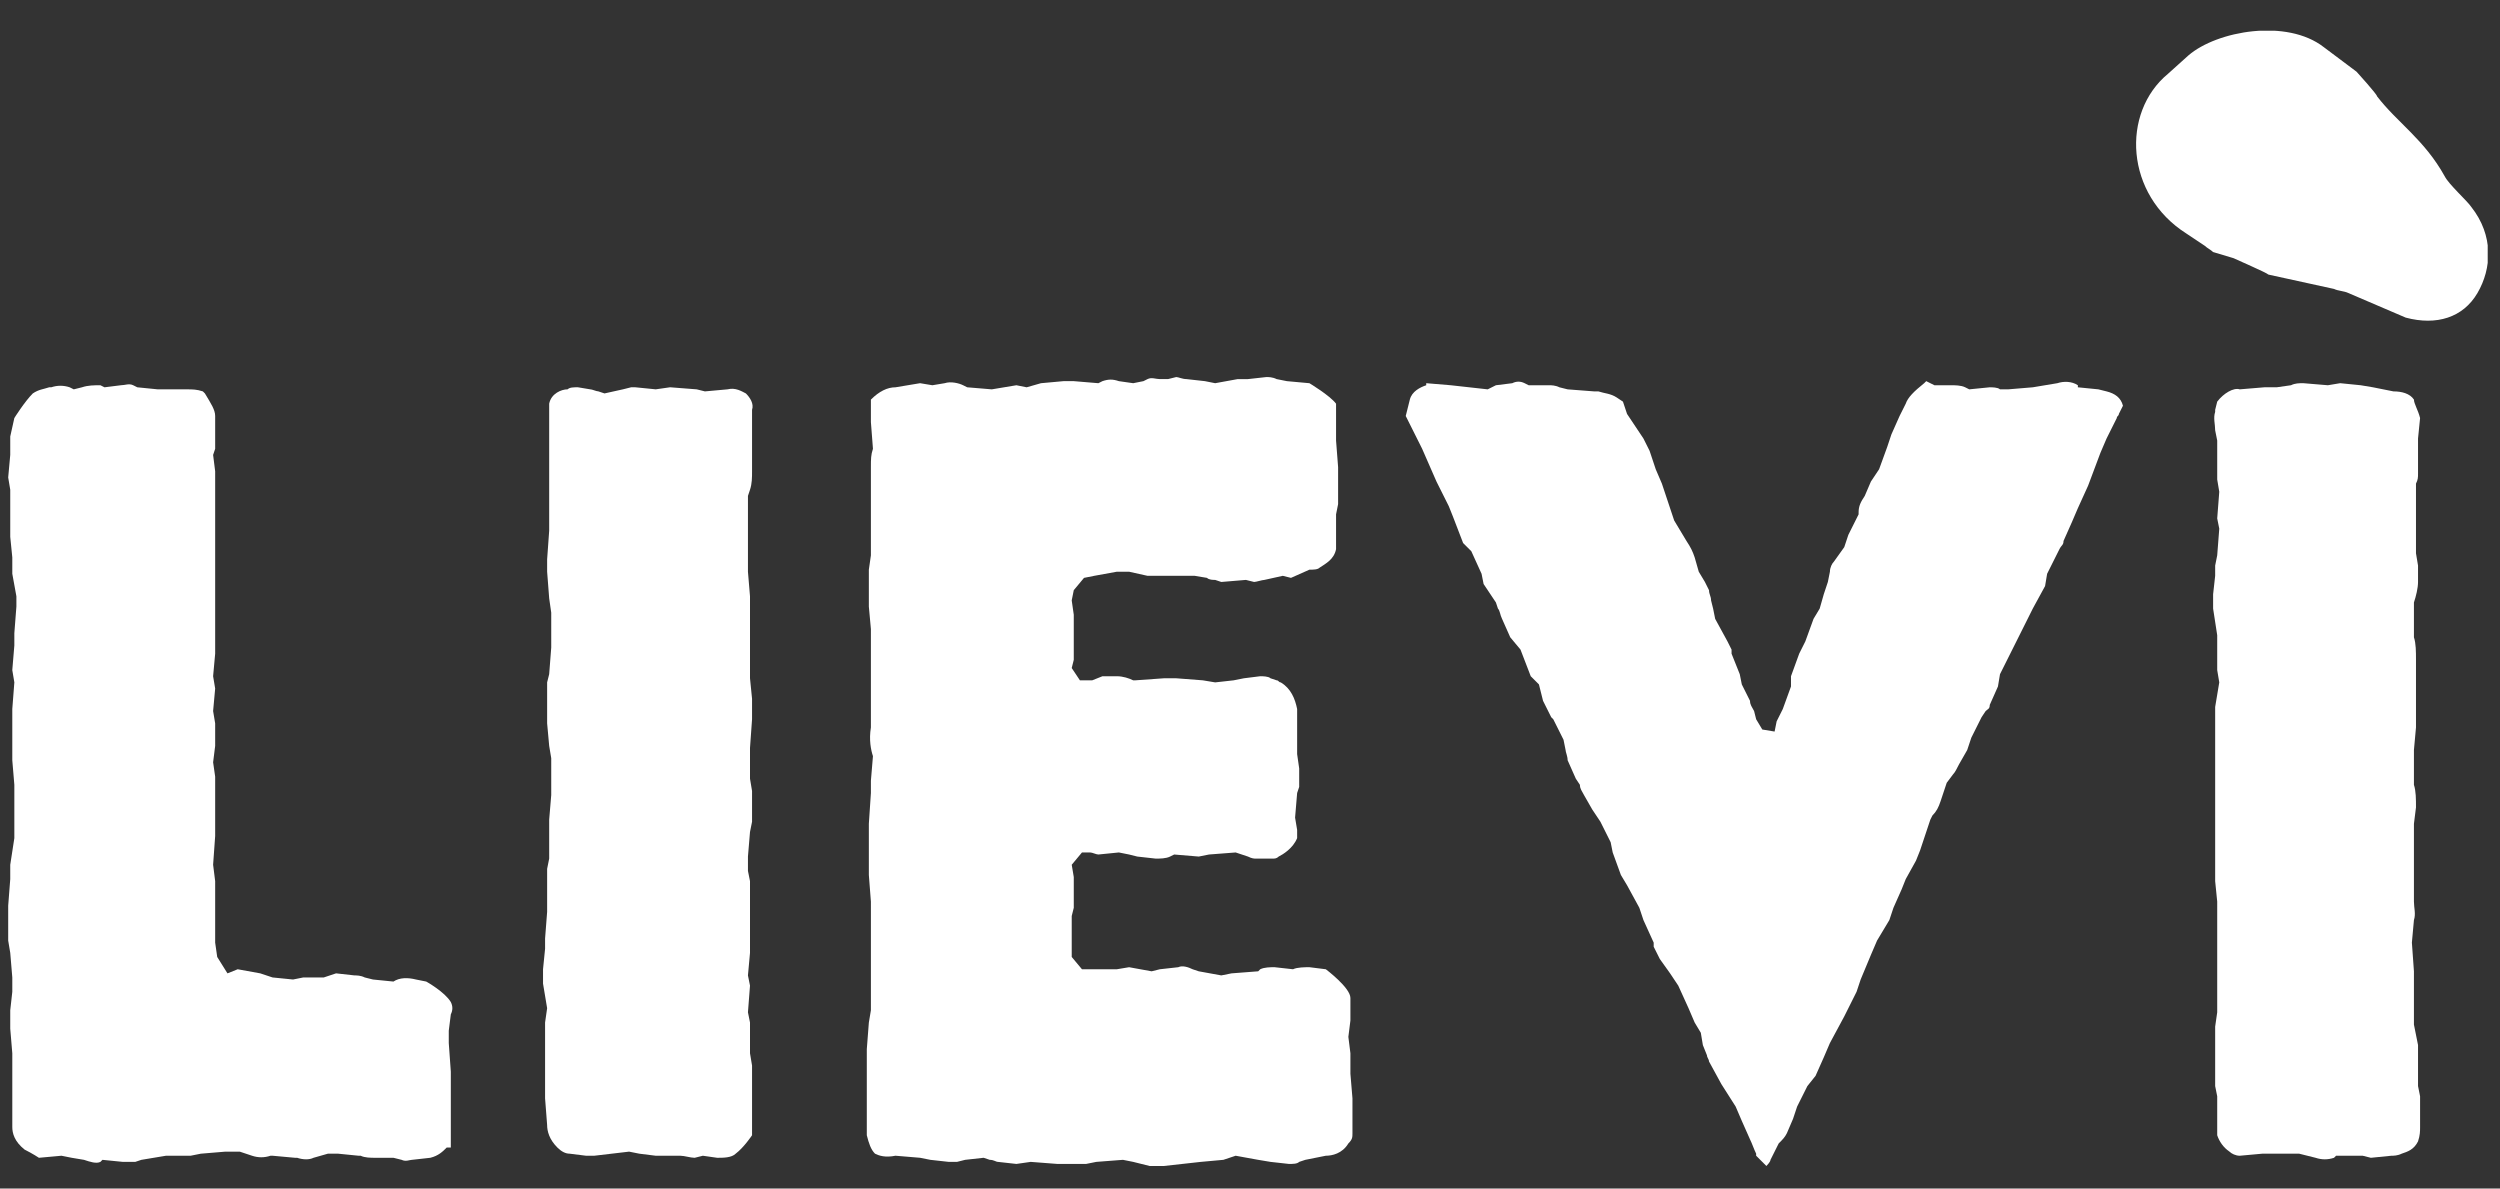 <svg xmlns="http://www.w3.org/2000/svg" xmlns:xlink="http://www.w3.org/1999/xlink" id="Livello_1" x="0px" y="0px" viewBox="0 0 122 58" style="enable-background:new 0 0 122 58;" xml:space="preserve"><rect x="0" y="0" width="122" height="58" fill="#333333" stroke="none"/><style type="text/css">	.st0{clip-path:url(#SVGID_00000000183056748745637110000001119855676828804495_);fill:#FFFFFF;}</style><g>	<defs>		<rect id="SVGID_1_" x="0.4" y="1.5" width="121" height="55.4"></rect>	</defs>	<clipPath id="SVGID_00000106854198830769014020000001629119968088939396_">		<use xlink:href="#SVGID_1_" style="overflow:visible;"></use>	</clipPath>	<path style="clip-path:url(#SVGID_00000106854198830769014020000001629119968088939396_);fill:#FFFFFF;" d="M21,56.5l-0.9,0.1  c-0.1,0-0.3,0.1-0.5,0l-0.4-0.1h-0.9c-0.2,0-0.5,0-0.7-0.1h-0.1l-1-0.1H16l-0.7,0.2c-0.2,0.1-0.5,0.1-0.8,0h-0.1l-1.1-0.1h-0.1  c-0.3,0.1-0.6,0.1-0.9,0l-0.6-0.2H11l-1.2,0.1l-0.5,0.1H8.1l-1.2,0.2l-0.3,0.1H6l-1-0.1l-0.1,0.1c-0.2,0.1-0.5,0-0.8-0.1l-0.6-0.1  L3,56.4l-1.1,0.1c0,0-0.3-0.2-0.7-0.4c-0.5-0.4-0.6-0.8-0.6-1.1l0-1l0-0.8l0-1.2l0-0.6l-0.1-1.2l0-0.4c0-0.2,0-0.3,0-0.5l0.1-0.9  l0-0.7l-0.1-1.2l-0.1-0.6v-1.1l0-0.6l0.1-1.3l0-0.7l0.2-1.3v-0.7V39l0-0.7l-0.1-1.2v-0.4l0-1.1c0-0.3,0-0.4,0-0.7l0-0.3l0.1-1.3  l-0.1-0.6l0.1-1.2l0-0.6l0.1-1.3l0-0.5L0.6,28v-0.8l-0.1-1c0-0.3,0-0.4,0-0.6l0-0.4v-1.3l-0.1-0.6l0.1-1.1v-0.2c0-0.2,0-0.5,0-0.7  l0.2-0.9c0,0,0.5-0.8,0.9-1.2C1.9,19,2.1,19,2.4,18.9h0.1c0.3-0.1,0.6-0.1,0.9,0L3.6,19L4,18.9c0.3-0.1,0.6-0.1,0.9-0.1l0.2,0.1  l0.8-0.1c0.2,0,0.4-0.1,0.6,0l0.2,0.1l1,0.1h1.2h0.2c0.3,0,0.5,0,0.8,0.1l0.1,0.1c0.3,0.5,0.5,0.8,0.5,1.1l0,0.8c0,0.3,0,0.5,0,0.8  l-0.1,0.3l0.1,0.8c0,0.4,0,0.7,0,1v1.4V26v1.4l0,0.6l0,1.4l0,0.4v1.3l0,0.8l-0.1,1.1l0.1,0.6l-0.1,1.1l0.1,0.6l0,1.1l-0.1,0.8  l0.1,0.7c0,0.4,0,0.7,0,1.1l0,1.1l0,0.7l-0.1,1.4l0.1,0.8v1.3l0,0.6l0,1.1l0.1,0.7l0.5,0.8l0.5-0.2l1.1,0.2l0.6,0.2l1,0.1l0.5-0.1  h1l0.6-0.2l0.9,0.1c0.1,0,0.3,0,0.5,0.1l0.4,0.1l1,0.1c0.3-0.2,0.7-0.2,1.1-0.1l0.5,0.1c0,0,0.9,0.5,1.2,1c0.1,0.2,0.1,0.4,0,0.6  l-0.1,0.8l0,0.6l0.1,1.4l0,1.5v0.5v0.9v0.4l0,0.4L21.8,56C21.6,56.2,21.4,56.4,21,56.5"></path>	<path style="clip-path:url(#SVGID_00000106854198830769014020000001629119968088939396_);fill:#FFFFFF;" d="M36.7,20v0.6l0,0.7  c0,0.3,0,0.5,0,0.8l0,0.4V23c0,0.3,0,0.6-0.1,0.9l-0.1,0.3v1v0.5l0,1.2v0.4l0,0.6l0.1,1.2v0.5l0,1.3v0.6l0,1v0.6l0.1,1  c0,0.1,0,0.3,0,0.4v0.6l-0.1,1.4l0,1.5l0.1,0.6l0,1.1c0,0.1,0,0.3,0,0.4l-0.1,0.5l-0.1,1.2l0,0.7l0.1,0.5c0,0.4,0,0.8,0,1.2l0,0.1  l0,1.4l0,0.8l-0.1,1.1l0.1,0.5l-0.1,1.3l0.1,0.5v1.5l0.1,0.6l0,1.4l0,0.6l0,1.4c0,0-0.4,0.6-0.8,0.9c-0.2,0.2-0.6,0.2-0.9,0.2  l-0.7-0.1l-0.4,0.1c-0.2,0-0.5-0.1-0.7-0.1h-0.1h-0.7L32,56.4l-0.8-0.1l-0.5-0.1l-1.7,0.2h-0.4l-0.8-0.1c-0.2,0-0.4-0.1-0.6-0.3  c-0.4-0.4-0.5-0.8-0.5-1.1l-0.1-1.3l0-0.5v-1.4l0-0.5l0-1.3l0.1-0.7l-0.2-1.2v-0.2c0-0.2,0-0.3,0-0.5l0.1-1v-0.5l0.1-1.3l0-0.6l0-1  c0-0.2,0-0.4,0-0.5l0.1-0.5l0-1.3l0-0.6l0.1-1.2l0-0.5l0-1.3l-0.1-0.6l-0.1-1.1l0-0.6v-0.8c0-0.2,0-0.4,0-0.6l0.1-0.4l0.1-1.3  l0-0.5l0-1.2l-0.1-0.7l-0.1-1.3v-0.6l0.1-1.4l0-0.5v-1.2l0-0.8l0-1.1l0-0.7v-0.7c0-0.3,0-0.4,0-0.6l0-0.3c0-0.1,0-0.2,0-0.3  c0.1-0.5,0.6-0.7,0.9-0.7c0.1-0.1,0.3-0.1,0.5-0.1l0.6,0.1c0.1,0,0.3,0.1,0.4,0.1l0.3,0.1l0.9-0.2l0.4-0.1h0.2l1,0.1l0.7-0.1L34,19  l0.4,0.1l1.1-0.1c0.4-0.1,0.7,0.1,0.9,0.2C36.6,19.4,36.8,19.7,36.7,20"></path>	<path style="clip-path:url(#SVGID_00000106854198830769014020000001629119968088939396_);fill:#FFFFFF;" d="M42.3,55.4l0-0.5l0-0.9  c0-0.2,0-0.4,0-0.6l0-0.2v-1.1v-0.4l0-0.5l0.1-1.3l0.1-0.6l0-1.2l0-0.7l0-1.1v-0.6l0-1.2V44l-0.1-1.3l0-0.4v-0.5l0-0.9l0-0.7  l0.1-1.5v-0.6l0.1-1.2c-0.1-0.3-0.2-0.8-0.1-1.4l0-0.4v-0.6l0-1.3v-0.5l0-1.2l0-0.8l-0.1-1.1l0-0.6v-1.2l0.1-0.7v-1  c0-0.2,0-0.3,0-0.5v-0.2l0-1.1l0-0.7l0-0.8c0-0.4,0-0.6,0.1-0.9l-0.1-1.3v-0.3V20l0-0.5c0.4-0.4,0.8-0.6,1.2-0.6l1.2-0.2l0.6,0.1  l0.6-0.1c0.3-0.1,0.7,0,0.9,0.1l0.2,0.1l1.2,0.1l0.6-0.1l0.6-0.1l0.5,0.1l0.7-0.2l1.1-0.1h0.5l1.2,0.1l0.2-0.1  c0.3-0.1,0.5-0.1,0.8,0l0.7,0.1l0.5-0.1l0.2-0.1c0.2-0.1,0.4,0,0.6,0H57l0.4-0.1c0.1,0,0.3,0.1,0.5,0.1l0.9,0.1l0.5,0.1l1.1-0.2  h0.5l0.9-0.1c0.1,0,0.3,0,0.5,0.1l0.5,0.1l1.1,0.1c0,0,1,0.6,1.3,1c0,0.2,0,0.3,0,0.4l0,1.4l0.1,1.3l0,0.2c0,0.2,0,0.5,0,0.7l0,0.9  l-0.1,0.5l0,1.3c0,0.1,0,0.3,0,0.4c-0.1,0.5-0.5,0.7-0.8,0.9c-0.1,0.1-0.3,0.1-0.5,0.1L63,28.2l-0.4-0.1l-0.9,0.2  c-0.1,0-0.4,0.1-0.5,0.1l-0.4-0.1l-1.2,0.1l-0.3-0.1c-0.1,0-0.3,0-0.4-0.1l-0.6-0.1h-0.5h-1.2L56,28.1l-0.9-0.2h-0.6l-1.1,0.2  l-0.5,0.1l-0.5,0.6l-0.1,0.5l0.1,0.7l0,1.2l0,0.4c0,0.2,0,0.4,0,0.6l-0.1,0.4l0.4,0.6h0.6l0.5-0.2h0.7c0.3,0,0.6,0.1,0.8,0.2h0.1  l1.4-0.1h0.6l1.3,0.1l0.6,0.1l0.9-0.1l0.5-0.1l0.8-0.1c0.1,0,0.4,0,0.5,0.1l0.3,0.1c0.1,0,0.1,0.1,0.2,0.1c0.5,0.3,0.7,0.8,0.8,1.3  c0,0.1,0,0.3,0,0.4l0,1.1v0.7l0.1,0.7c0,0.4,0,0.6,0,0.9l-0.1,0.3l-0.1,1.2l0.1,0.6c0,0.2,0,0.3,0,0.4c-0.2,0.5-0.7,0.8-0.9,0.9  c-0.1,0.1-0.2,0.1-0.3,0.1h-0.8c-0.1,0-0.2,0-0.4-0.1l-0.6-0.2L59,41.7l-0.5,0.1l-1.2-0.1l-0.2,0.1c-0.2,0.1-0.5,0.1-0.7,0.1  l-0.9-0.1l-0.4-0.1l-0.5-0.1l-1,0.1c-0.1,0-0.3-0.1-0.4-0.1h-0.4l-0.5,0.6l0.1,0.6v0.9c0,0.2,0,0.4,0,0.6l-0.1,0.4L52.3,46l0,0.7  l0.5,0.6h0.7h1l0.6-0.1l1.1,0.2l0.4-0.1l0.9-0.1c0.2-0.1,0.5,0,0.7,0.1l0.3,0.1l1.1,0.2l0.5-0.1l1.3-0.1l0.1-0.1  c0.2-0.1,0.5-0.1,0.7-0.1l0.9,0.1h0c0.2-0.1,0.6-0.1,0.8-0.1l0.8,0.1c0,0,1.2,0.9,1.2,1.4c0,0,0-0.1,0,0l0,1.1l-0.1,0.8l0.1,0.8V52  l0,0.4l0.1,1.2v0.4v0.4l0,0.9c0,0.2,0,0.3-0.2,0.5c-0.3,0.5-0.8,0.6-1.1,0.6l-1,0.2l-0.3,0.1c-0.1,0.1-0.3,0.1-0.5,0.1l-0.9-0.1  l-0.6-0.1l-1.1-0.2l-0.6,0.2l-1.1,0.1l-1.8,0.2c-0.2,0-0.5,0.1-0.7,0l-0.8-0.2l-0.5-0.1l-1.3,0.1l-0.5,0.1h-1.4l-1.3-0.1l-0.7,0.1  l-0.9-0.1c-0.1,0-0.2-0.1-0.4-0.1l-0.3-0.1l-0.9,0.1l-0.4,0.1h-0.4l-0.9-0.1l-0.5-0.1l-1.2-0.1c-0.5,0.1-0.8,0-1-0.1  C42.5,56.1,42.4,55.8,42.3,55.4"></path>	<path style="clip-path:url(#SVGID_00000106854198830769014020000001629119968088939396_);fill:#FFFFFF;" d="M90.2,26.1l0.5-1V25  c0-0.3,0.1-0.5,0.3-0.8l0.3-0.7l0.4-0.6l0.4-1.1l0.2-0.6l0.4-0.9l0.3-0.6c0.1-0.3,0.4-0.6,0.9-1l0.1-0.1l0.4,0.2h0.8  c0.2,0,0.5,0,0.7,0.1l0.2,0.1l1-0.1c0.1,0,0.4,0,0.5,0.1H98l1.2-0.1l0.6-0.1l0.6-0.1c0.3-0.1,0.7-0.1,1,0.1l0,0.1l1,0.1l0.4,0.1  c0.4,0.1,0.7,0.3,0.8,0.7l-0.2,0.4c0,0.1-0.1,0.1-0.1,0.2l-0.5,1l-0.3,0.7l-0.6,1.6l-0.5,1.1l-0.3,0.7l-0.4,0.9  c0,0.2-0.1,0.2-0.2,0.4l-0.1,0.2l-0.5,1l-0.1,0.6l-0.6,1.1L99,30.1l-0.5,1l-0.3,0.6l-0.6,1.2l-0.1,0.6l-0.4,0.9  c0,0.2-0.1,0.2-0.2,0.3L96.7,35l-0.5,1l-0.2,0.6l-0.4,0.7c-0.1,0.2-0.2,0.4-0.3,0.5L95,38.2l-0.3,0.9c-0.1,0.3-0.2,0.5-0.4,0.7  L94.2,40l-0.3,0.9l-0.2,0.6l-0.2,0.5l-0.5,0.9l-0.2,0.5l-0.4,0.9l-0.2,0.6l-0.6,1l-0.3,0.7l-0.5,1.2l-0.2,0.6L90,49.6l-0.7,1.3  l-0.3,0.7l-0.4,0.9L88.2,53l-0.5,1l-0.2,0.6l-0.3,0.7c-0.1,0.2-0.2,0.3-0.4,0.5L86.7,56l-0.3,0.6c0,0.1-0.2,0.3-0.2,0.3l-0.5-0.5  l0-0.1c-0.1-0.2-0.2-0.5-0.3-0.7L85,54.7L84.7,54L84,52.9l-0.6-1.1c0-0.1-0.1-0.2-0.1-0.3L83.1,51L83,50.4l-0.3-0.5l-0.3-0.7  l-0.5-1.1l-0.4-0.6l-0.5-0.7c-0.1-0.2-0.2-0.4-0.3-0.6l0-0.2l-0.5-1.1L80,44.3l-0.6-1.1l-0.3-0.5l-0.4-1.1l-0.1-0.5l-0.5-1  l-0.4-0.6l-0.4-0.7c-0.1-0.2-0.2-0.3-0.2-0.5L76.9,38l-0.4-0.9c0-0.2-0.1-0.4-0.1-0.5l-0.1-0.5l-0.5-1L75.7,35  c-0.1-0.2-0.3-0.6-0.4-0.8l-0.2-0.8L74.7,33l-0.5-1.3l-0.5-0.6l-0.4-0.9c-0.1-0.2-0.1-0.4-0.2-0.5l-0.1-0.3l-0.6-0.9L72.3,28  l-0.5-1.1l-0.4-0.4l-0.5-1.3l-0.2-0.5l-0.6-1.2l-0.7-1.6l-0.2-0.4l-0.6-1.2c0,0,0.1-0.4,0.2-0.8c0.1-0.4,0.5-0.6,0.8-0.7l0-0.1  l1.2,0.1l1.8,0.2l0.4-0.2l0.8-0.1c0.2-0.1,0.4-0.1,0.6,0l0.2,0.1h1c0.1,0,0.3,0,0.5,0.1l0.4,0.1l1.3,0.1H78  c0.3,0.1,0.6,0.1,0.9,0.3l0.3,0.2l0.2,0.6l0.8,1.2c0.1,0.2,0.2,0.4,0.3,0.6l0.3,0.9l0.3,0.7l0.4,1.2l0.2,0.6l0.6,1  c0.2,0.3,0.3,0.5,0.4,0.8l0.2,0.7l0.3,0.5l0.2,0.4c0,0.2,0.1,0.3,0.1,0.5l0.1,0.4l0.1,0.5l0.6,1.1l0.2,0.4c0,0.1,0,0.2,0,0.2l0.4,1  l0.1,0.5l0.4,0.8c0,0.2,0.1,0.3,0.2,0.5l0.1,0.4l0.3,0.5l0.6,0.1l0.1-0.5l0.3-0.6l0.4-1.1l0-0.5l0.4-1.1l0.3-0.6l0.4-1.1l0.3-0.5  L89,29l0.2-0.6l0.1-0.5c0-0.2,0.1-0.4,0.2-0.5l0.5-0.7L90.2,26.1z"></path>	<path style="clip-path:url(#SVGID_00000106854198830769014020000001629119968088939396_);fill:#FFFFFF;" d="M118.1,20.4l-0.1,1  l0,0.6v1.1c0,0.2,0,0.3-0.1,0.5l0,0.4v1.1l0,0.6v1.3l0.1,0.6v0.8c0,0.3-0.1,0.7-0.2,1l0,0.1l0,1.4l0,0.2c0.1,0.3,0.1,0.7,0.1,1.1  l0,1v1.3l0,0.4c0,0.3,0,0.4,0,0.6l-0.1,1.1l0,0.4v1.3c0.1,0.3,0.1,0.7,0.1,1.1l-0.1,0.8l0,0.7l0,1.1l0,0.6l0,1.2l0,0.2  c0,0.3,0.1,0.6,0,0.9l-0.1,1.1l0.1,1.4v0.6l0,1.3l0,0.7L118,51c0,0.3,0,0.4,0,0.7v0.2l0,1.1l0.1,0.5c0,0.3,0,0.4,0,0.7l0,0.8  c0,0.2,0,0.4-0.1,0.7c-0.2,0.4-0.5,0.5-0.8,0.6c-0.2,0.1-0.4,0.1-0.5,0.1l-1,0.1l-0.4-0.1H114l-0.1,0.1c-0.3,0.1-0.6,0.1-0.9,0  l-0.8-0.2H111h-0.6l-1.1,0.1c-0.2,0-0.4-0.1-0.5-0.2c-0.3-0.2-0.5-0.5-0.6-0.8c0-0.2,0-0.3,0-0.5l0-0.8v-0.6l-0.1-0.5v-1.3v-0.6  l0-1l0.1-0.7l0-1.3v-0.7l0-1.1l0-0.5l0-1.1V44l-0.1-1c0-0.2,0-0.4,0-0.6l0-0.4l0-1.4v-0.4v-1.4v-0.6l0-0.8c0-0.3,0-0.5,0-0.8v-0.1  l0-1.2l0-0.8l0.2-1.2l-0.1-0.6l0-0.9v-0.6l0-0.2l-0.2-1.3v-0.2V29l0.1-0.9c0-0.2,0-0.3,0-0.5l0.1-0.5l0.1-1.3l-0.1-0.5l0.1-1.3  l-0.1-0.6v-1.4l0-0.5l-0.1-0.5c0-0.3-0.1-0.6,0-0.9V20l0.1-0.4c0.3-0.4,0.8-0.7,1.1-0.6l1.2-0.1h0.6l0.7-0.1  c0.2-0.1,0.4-0.1,0.6-0.1l1.2,0.1l0.6-0.1l1,0.1l0.6,0.1l1,0.2c0.4,0,0.8,0.1,1,0.4C117.8,19.7,118,20,118.1,20.4"></path>	<path style="clip-path:url(#SVGID_00000106854198830769014020000001629119968088939396_);fill:#FFFFFF;" d="M120.9,14.3  c0.7-1.2,0.8-2.8-0.3-4.2c-0.2-0.3-1.1-1.1-1.3-1.5c-1-1.8-2.3-2.6-3.3-3.9c0,0,0,0,0,0c0-0.1-1-1.2-1-1.2l-1.6-1.2  c-1.8-1.4-5.2-0.8-6.6,0.4l-1,0.9c-2.3,1.9-2.1,5.9,0.9,7.8l0.9,0.6c0.1,0.1,0.3,0.2,0.4,0.3l1,0.3c0.2,0.1,1.6,0.7,1.7,0.8  l3.2,0.7c0.2,0.1,0.5,0.1,0.7,0.2l2.8,1.2C118.9,15.9,120.2,15.5,120.9,14.3"></path></g></svg>